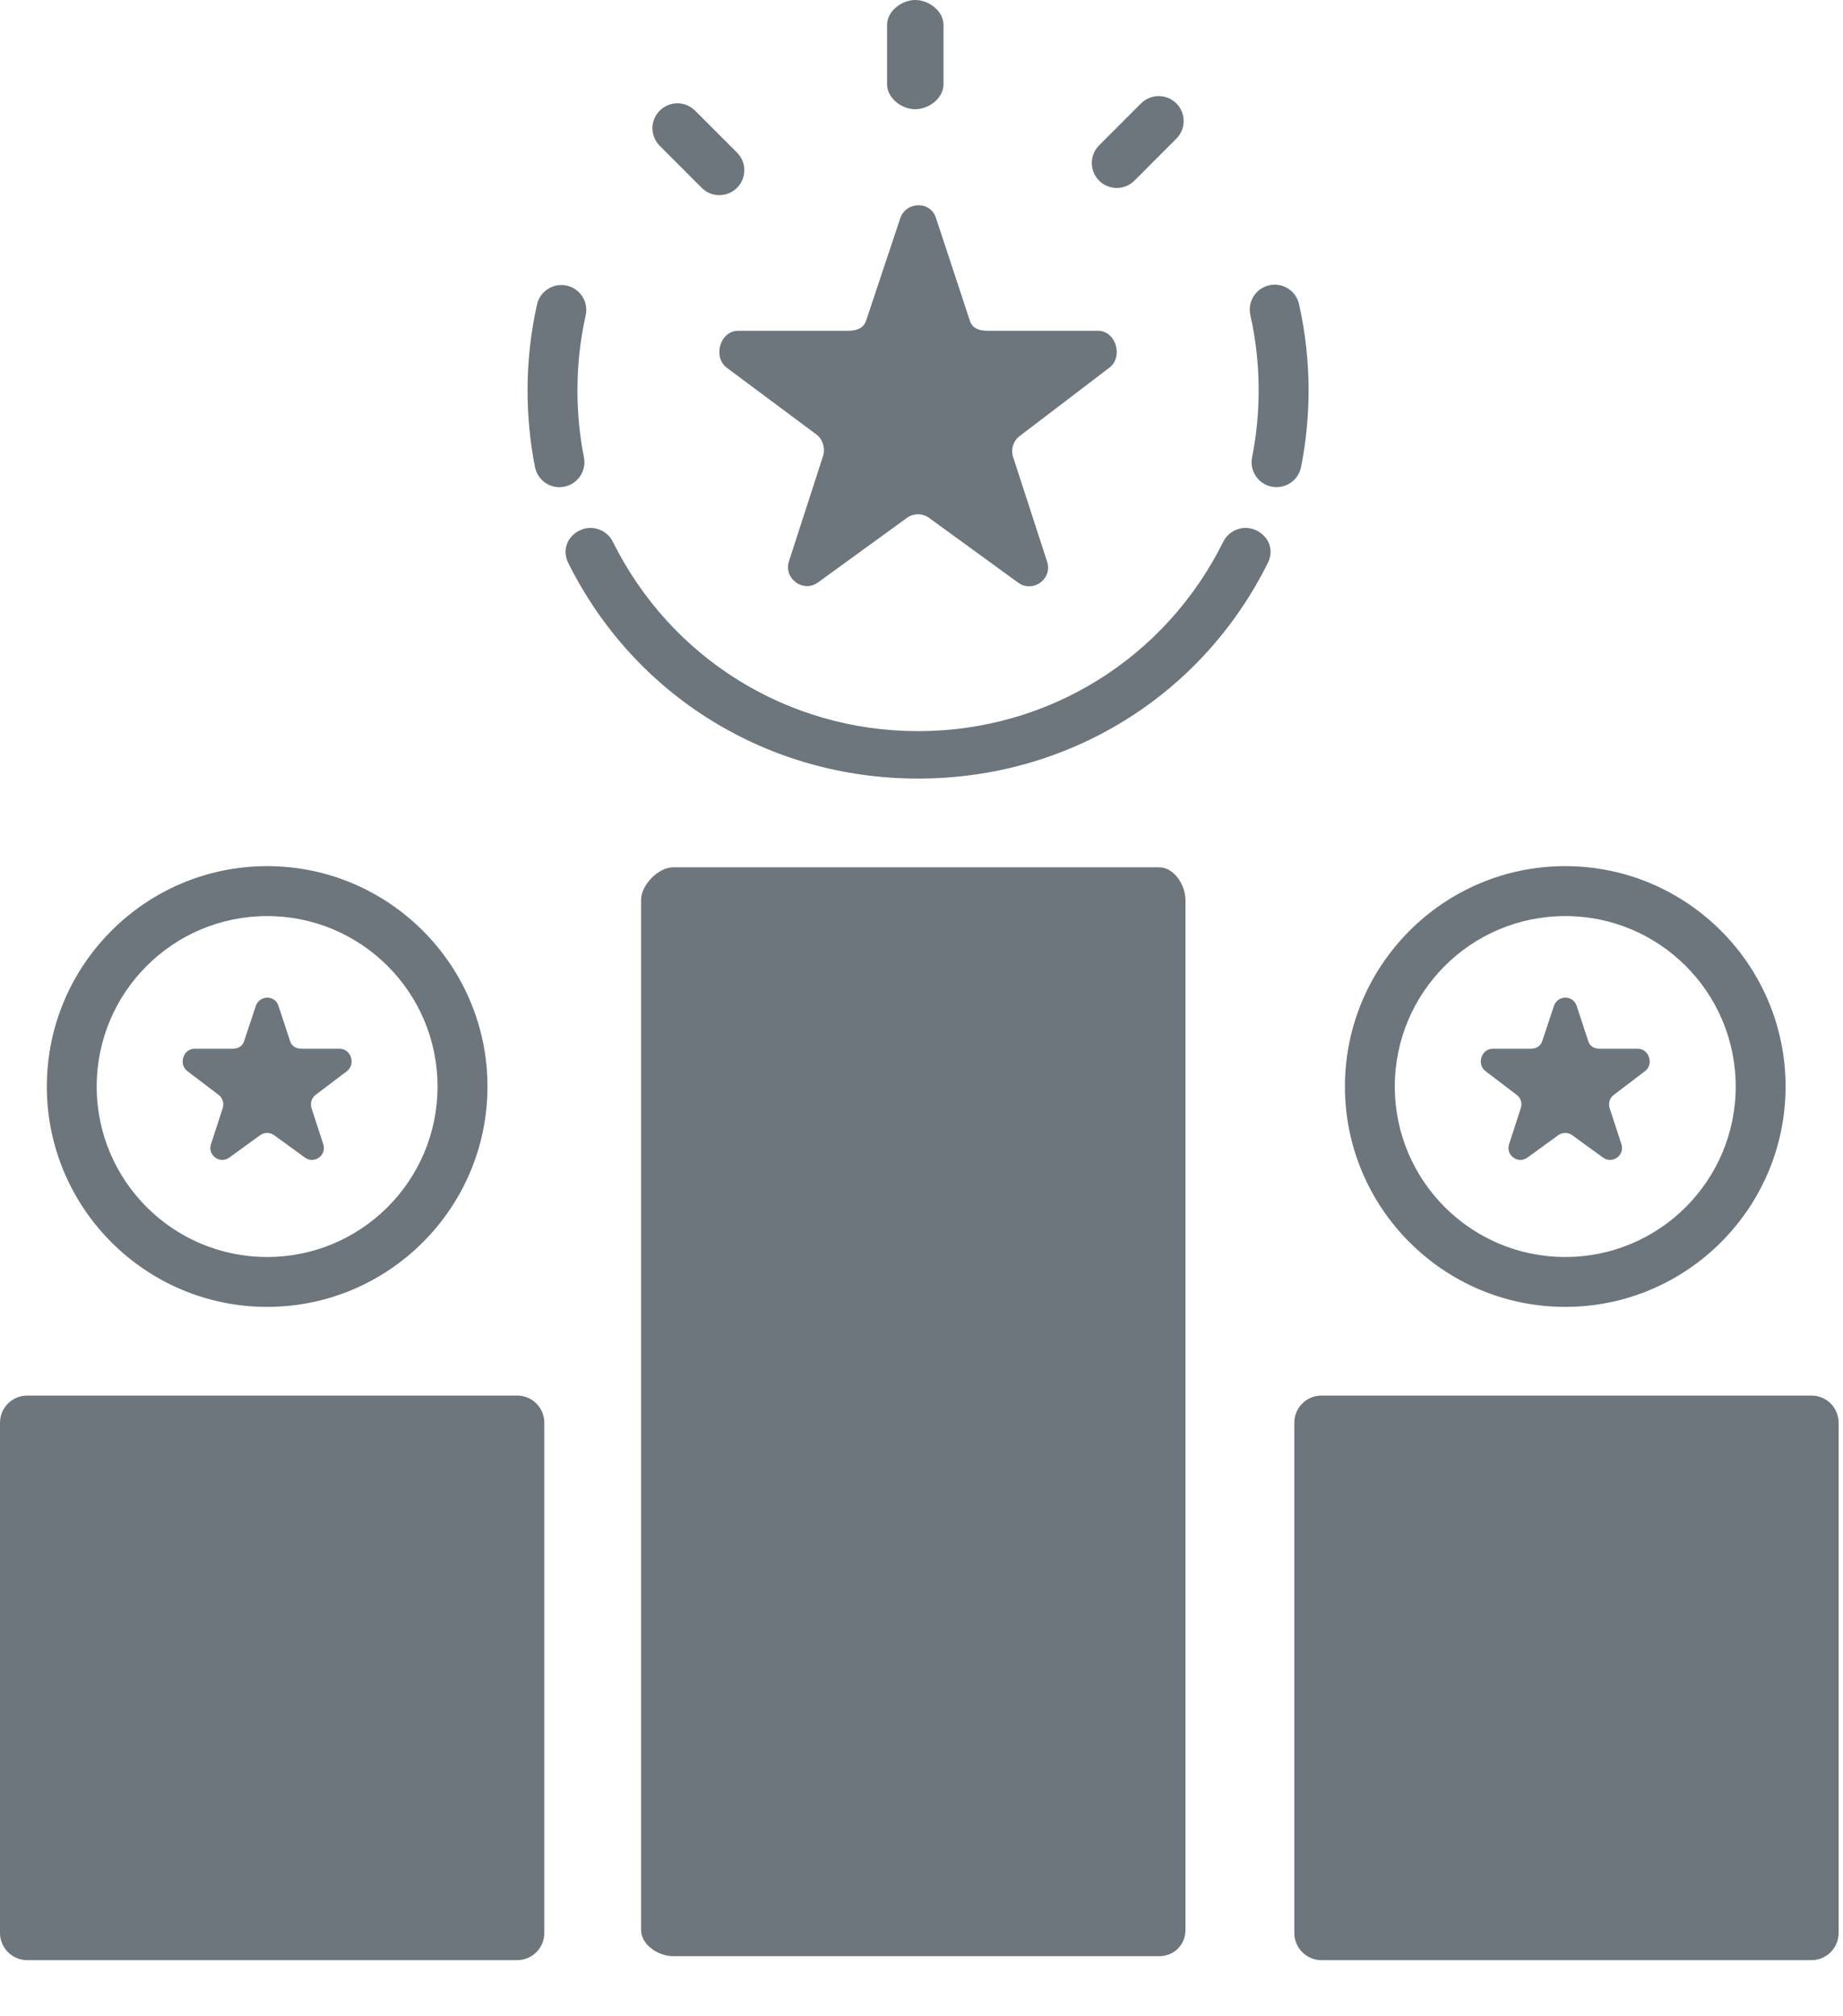 <svg width="32" height="35" viewBox="0 0 32 35" fill="none" xmlns="http://www.w3.org/2000/svg">
<path d="M15.892 1.896C16.131 1.896 16.382 1.702 16.382 1.463V0.433C16.382 0.194 16.131 0 15.892 0C15.653 0 15.402 0.194 15.402 0.433V1.463C15.402 1.702 15.653 1.896 15.892 1.896Z" fill="#3C4852" fill-opacity="0.75"/>
<path d="M19.39 3.263C19.501 3.263 19.612 3.22 19.697 3.136L20.425 2.407C20.594 2.238 20.594 1.964 20.425 1.795C20.256 1.626 19.982 1.626 19.812 1.795L19.084 2.523C18.915 2.692 18.915 2.966 19.084 3.136C19.169 3.22 19.28 3.263 19.39 3.263Z" fill="#3C4852" fill-opacity="0.75"/>
<path d="M12.184 3.261C12.268 3.345 12.379 3.388 12.49 3.388C12.601 3.388 12.712 3.345 12.796 3.261C12.966 3.092 12.966 2.817 12.796 2.648L12.068 1.92C11.899 1.751 11.625 1.751 11.456 1.92C11.286 2.089 11.286 2.363 11.456 2.532L12.184 3.261Z" fill="#3C4852" fill-opacity="0.75"/>
<path d="M10.139 7.939C10.064 7.563 10.026 7.171 10.026 6.774C10.026 6.335 10.074 5.898 10.169 5.475C10.222 5.242 10.075 5.01 9.841 4.958C9.61 4.906 9.376 5.052 9.324 5.286C9.215 5.771 9.16 6.272 9.16 6.774C9.16 7.227 9.203 7.675 9.289 8.108C9.33 8.314 9.511 8.457 9.713 8.457C9.741 8.457 9.769 8.454 9.798 8.448C10.033 8.402 10.185 8.174 10.139 7.939Z" fill="#3C4852" fill-opacity="0.75"/>
<path d="M21.82 9.21C21.606 9.103 21.346 9.19 21.239 9.405C20.232 11.431 18.202 12.691 15.94 12.692C13.679 12.691 11.648 11.431 10.641 9.405C10.534 9.19 10.274 9.103 10.06 9.21C9.846 9.316 9.759 9.554 9.865 9.769C11.019 12.091 13.345 13.515 15.937 13.515C15.937 13.515 15.938 13.515 15.938 13.515C15.94 13.515 15.941 13.515 15.942 13.515C15.943 13.515 15.943 13.515 15.944 13.515C18.535 13.515 20.861 12.091 22.015 9.769C22.122 9.554 22.035 9.316 21.82 9.21Z" fill="#3C4852" fill-opacity="0.75"/>
<path d="M22.59 8.108C22.677 7.671 22.721 7.223 22.721 6.774C22.721 6.27 22.665 5.768 22.555 5.28C22.503 5.046 22.271 4.899 22.038 4.952C21.804 5.005 21.658 5.236 21.71 5.47C21.806 5.895 21.854 6.334 21.854 6.774C21.854 7.166 21.816 7.557 21.74 7.938C21.693 8.173 21.845 8.401 22.08 8.448C22.108 8.454 22.137 8.456 22.165 8.456C22.367 8.456 22.548 8.314 22.59 8.108Z" fill="#3C4852" fill-opacity="0.75"/>
<path d="M20.126 15.055H11.69C11.43 15.055 11.131 15.362 11.131 15.623V15.781V33.5C11.131 33.76 11.43 33.957 11.69 33.957H20.125C20.385 33.957 20.583 33.76 20.583 33.5V15.781V15.623C20.583 15.362 20.385 15.055 20.126 15.055Z" fill="#3C4852" fill-opacity="0.75"/>
<path d="M12.625 6.388L14.171 7.539C14.286 7.622 14.333 7.783 14.29 7.918L13.699 9.742C13.602 10.043 13.946 10.297 14.202 10.111L15.748 8.989C15.863 8.906 16.018 8.907 16.132 8.99L17.678 10.114C17.934 10.3 18.279 10.05 18.181 9.749L17.59 7.932C17.547 7.797 17.595 7.649 17.709 7.566L19.255 6.388C19.511 6.202 19.379 5.742 19.063 5.742H17.152C17.011 5.742 16.885 5.706 16.841 5.571L16.251 3.782C16.153 3.48 15.727 3.494 15.629 3.795L15.039 5.564C14.995 5.699 14.87 5.742 14.728 5.742H12.817C12.501 5.742 12.369 6.202 12.625 6.388Z" fill="#3C4852" fill-opacity="0.75"/>
<path d="M9.451 24.697C9.451 24.436 9.24 24.225 8.979 24.225H0.473C0.212 24.225 0 24.436 0 24.697V33.553C0 33.814 0.212 34.026 0.473 34.026H8.979C9.24 34.026 9.451 33.814 9.451 33.553V24.697Z" fill="#3C4852" fill-opacity="0.75"/>
<path d="M3.792 19.003C3.864 19.055 3.895 19.149 3.867 19.235L3.663 19.863C3.601 20.054 3.819 20.212 3.982 20.094L4.516 19.706C4.589 19.653 4.687 19.653 4.76 19.706L5.294 20.094C5.457 20.212 5.675 20.054 5.613 19.863L5.409 19.235C5.381 19.149 5.412 19.055 5.484 19.003L6.019 18.597C6.181 18.479 6.098 18.205 5.897 18.205H5.236C5.147 18.205 5.067 18.164 5.039 18.079L4.835 17.459C4.773 17.268 4.503 17.273 4.441 17.464L4.237 18.077C4.209 18.162 4.13 18.205 4.04 18.205H3.379C3.179 18.205 3.095 18.479 3.258 18.597L3.792 19.003Z" fill="#3C4852" fill-opacity="0.75"/>
<path d="M4.638 22.686C6.748 22.686 8.464 20.97 8.464 18.861C8.464 16.751 6.748 15.035 4.638 15.035C2.529 15.035 0.813 16.751 0.813 18.861C0.813 20.97 2.529 22.686 4.638 22.686ZM4.638 15.902C6.272 15.902 7.597 17.226 7.597 18.861C7.597 20.495 6.272 21.82 4.638 21.82C3.004 21.82 1.679 20.495 1.679 18.861C1.679 17.226 3.004 15.902 4.638 15.902Z" fill="#3C4852" fill-opacity="0.75"/>
<path d="M31.924 24.697C31.924 24.436 31.713 24.225 31.452 24.225H22.945C22.684 24.225 22.473 24.436 22.473 24.697V33.553C22.473 33.814 22.684 34.026 22.945 34.026H31.452C31.713 34.026 31.924 33.814 31.924 33.553V24.697Z" fill="#3C4852" fill-opacity="0.75"/>
<path d="M26.331 19.003C26.404 19.055 26.434 19.149 26.406 19.235L26.202 19.863C26.14 20.054 26.359 20.212 26.521 20.094L27.055 19.706C27.128 19.653 27.227 19.653 27.299 19.706L27.833 20.094C27.996 20.212 28.215 20.054 28.153 19.863L27.948 19.235C27.921 19.149 27.951 19.055 28.024 19.003L28.558 18.597C28.721 18.479 28.637 18.205 28.436 18.205H27.776C27.686 18.205 27.606 18.164 27.579 18.079L27.375 17.459C27.312 17.268 27.042 17.273 26.98 17.464L26.776 18.077C26.748 18.162 26.669 18.205 26.579 18.205H25.919C25.718 18.205 25.634 18.479 25.797 18.597L26.331 19.003Z" fill="#3C4852" fill-opacity="0.75"/>
<path d="M27.177 22.686C29.287 22.686 31.003 20.97 31.003 18.861C31.003 16.751 29.287 15.035 27.177 15.035C25.068 15.035 23.352 16.751 23.352 18.861C23.352 20.97 25.068 22.686 27.177 22.686ZM27.177 15.902C28.812 15.902 30.137 17.226 30.137 18.861C30.137 20.495 28.812 21.82 27.177 21.82C25.543 21.82 24.218 20.495 24.218 18.861C24.218 17.226 25.543 15.902 27.177 15.902Z" fill="#3C4852" fill-opacity="0.75"/>
</svg>
